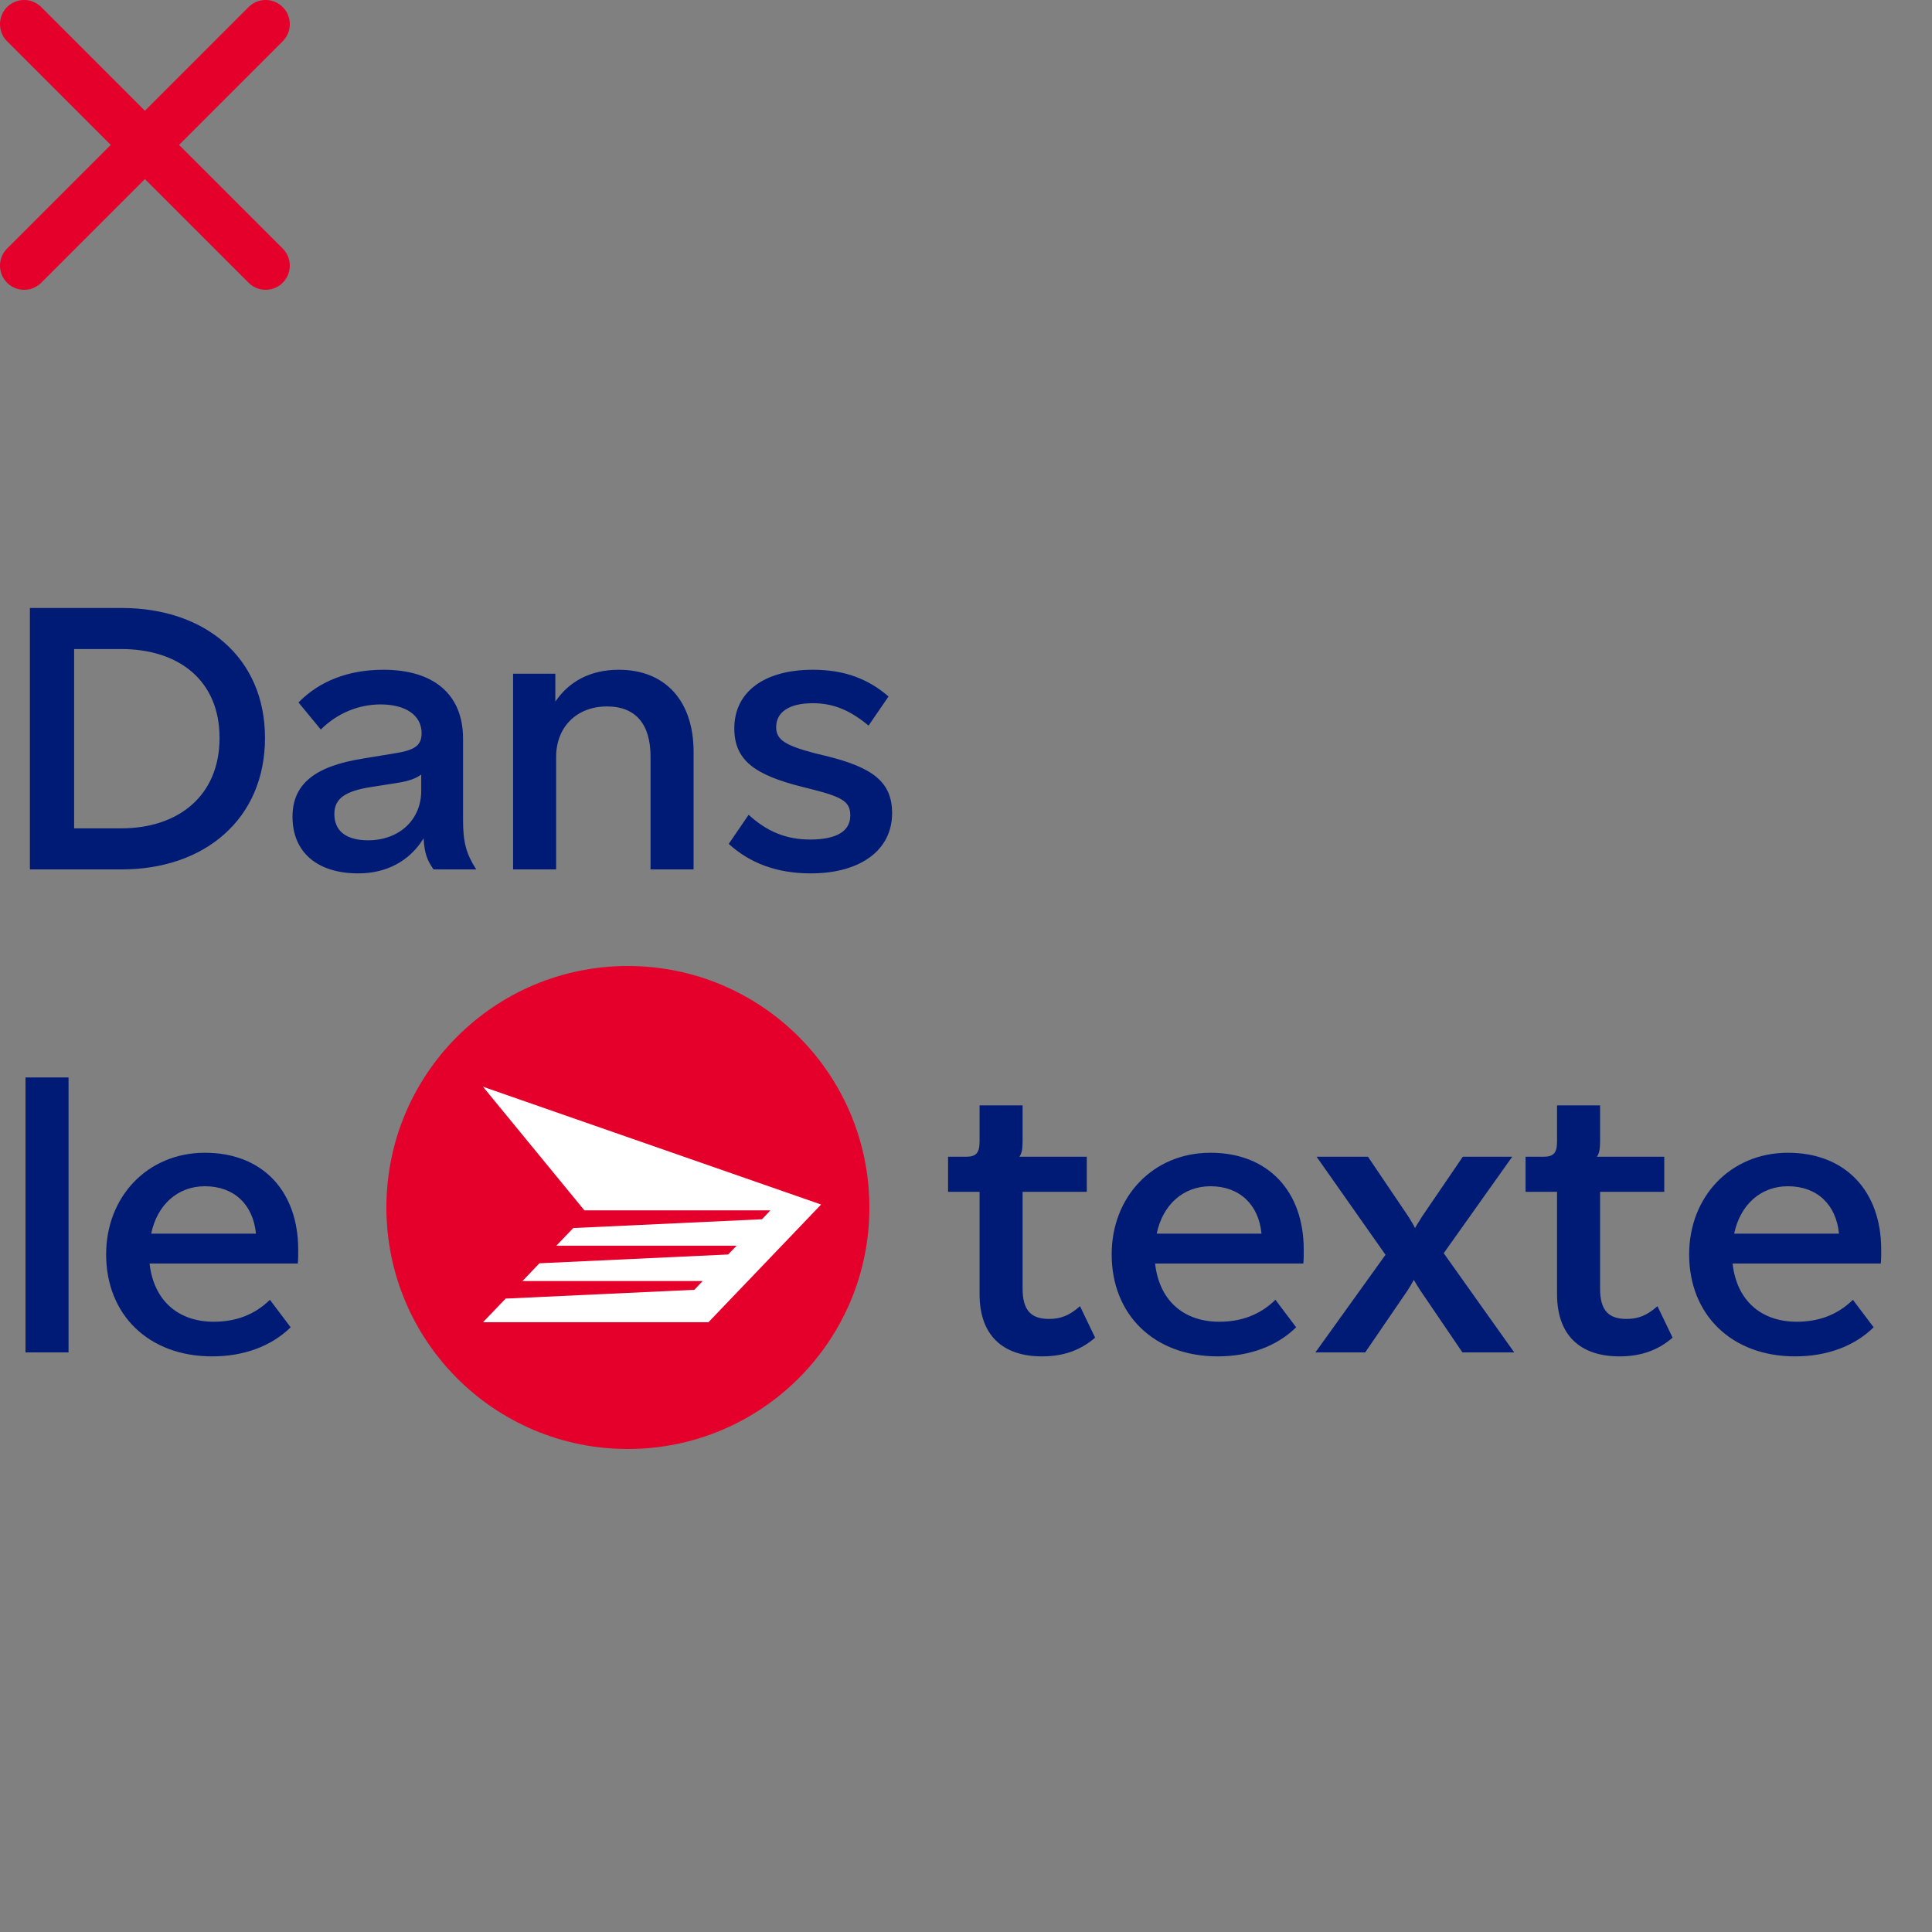 <svg width="80" height="80" viewBox="0 0 80 80" fill="none" xmlns="http://www.w3.org/2000/svg">
<rect x="0" y="0" width="80" height="80" fill="#808080" stroke="none"/>
<path d="M36 50C36 55.523 31.526 60 25.996 60C20.474 60 16 55.523 16 50C16 44.474 20.474 40 25.996 40C31.526 40 36 44.474 36 50Z" fill="#E4002B"/>
<path d="M23.037 51.582L23.738 50.851L31.552 50.487L31.9 50.119H24.199L20 45L34 49.877L29.336 54.75H20L20.938 53.772L28.751 53.408L29.096 53.045H21.635L22.336 52.31L30.149 51.946L30.502 51.582H23.037Z" fill="white"/>
<path d="M5.049 36H1.238V25.176H5.049C8.481 25.176 10.973 27.222 10.973 30.555C10.973 33.921 8.464 36 5.049 36ZM3.069 26.875V34.3H5.016C7.392 34.3 9.091 32.947 9.091 30.555C9.091 28.179 7.409 26.875 5.016 26.875H3.069ZM14.835 36.165C13.119 36.165 12.112 35.274 12.112 33.822C12.112 32.453 13.053 31.727 15.016 31.413L16.32 31.198C17.178 31.067 17.458 30.869 17.458 30.357C17.458 29.631 16.815 29.169 15.759 29.169C14.851 29.169 13.96 29.532 13.284 30.209L12.36 29.087C13.234 28.195 14.439 27.733 15.874 27.733C17.986 27.733 19.174 28.773 19.174 30.588V33.954C19.174 34.878 19.306 35.356 19.719 36H17.953C17.673 35.604 17.574 35.307 17.541 34.713C16.963 35.654 16.006 36.165 14.835 36.165ZM15.247 34.795C16.518 34.795 17.442 33.954 17.442 32.749V32.073C17.211 32.238 16.947 32.337 16.452 32.419L15.396 32.584C14.323 32.749 13.845 33.047 13.845 33.706C13.845 34.416 14.34 34.795 15.247 34.795ZM23.028 36H21.246V27.898H22.995V29.053C23.572 28.195 24.48 27.733 25.618 27.733C27.549 27.733 28.72 29.02 28.72 31.133V36H26.938V31.331C26.938 29.977 26.311 29.252 25.14 29.252C23.886 29.252 23.028 30.093 23.028 31.347V36ZM33.574 36.165C32.155 36.165 31.05 35.736 30.175 34.944L31 33.739C31.759 34.432 32.551 34.763 33.541 34.763C34.647 34.763 35.208 34.416 35.208 33.773C35.208 33.212 34.927 33.014 33.624 32.684L33.228 32.584C31.248 32.09 30.406 31.479 30.406 30.159C30.406 28.641 31.66 27.733 33.657 27.733C34.977 27.733 35.95 28.113 36.792 28.839L35.967 30.044C35.241 29.45 34.564 29.119 33.657 29.119C32.683 29.119 32.139 29.483 32.139 30.11C32.139 30.637 32.518 30.869 33.772 31.198L34.185 31.297C36.132 31.776 36.94 32.37 36.94 33.673C36.94 35.208 35.62 36.165 33.574 36.165ZM2.838 56H1.056V44.615H2.838V56ZM12.348 51.743C12.348 51.99 12.348 52.156 12.332 52.321H6.194C6.359 53.822 7.349 54.73 8.85 54.73C9.758 54.73 10.533 54.449 11.177 53.822L12.035 54.961C11.226 55.752 10.088 56.165 8.784 56.165C6.161 56.165 4.395 54.449 4.395 51.941C4.395 49.548 6.111 47.733 8.487 47.733C10.88 47.733 12.348 49.334 12.348 51.743ZM6.26 51.083H10.599C10.484 49.879 9.692 49.12 8.487 49.12C7.349 49.12 6.507 49.895 6.26 51.083ZM43.153 56.165C41.486 56.165 40.562 55.258 40.562 53.591V49.35H39.258V47.898H40.001C40.43 47.898 40.562 47.733 40.562 47.255V45.77H42.344V47.239C42.344 47.585 42.311 47.75 42.212 47.898H45.001V49.35H42.344V53.36C42.344 54.234 42.674 54.614 43.433 54.614C43.911 54.614 44.275 54.482 44.72 54.086L45.347 55.389C44.72 55.934 43.994 56.165 43.153 56.165ZM53.985 51.743C53.985 51.99 53.985 52.156 53.968 52.321H47.83C47.995 53.822 48.985 54.73 50.487 54.73C51.394 54.73 52.17 54.449 52.813 53.822L53.671 54.961C52.863 55.752 51.724 56.165 50.421 56.165C47.797 56.165 46.032 54.449 46.032 51.941C46.032 49.548 47.748 47.733 50.124 47.733C52.516 47.733 53.985 49.334 53.985 51.743ZM47.896 51.083H52.236C52.12 49.879 51.328 49.12 50.124 49.12C48.985 49.12 48.144 49.895 47.896 51.083ZM57.371 51.958L54.517 47.898H56.645L58.328 50.39C58.411 50.538 58.51 50.67 58.593 50.852C58.691 50.67 58.791 50.538 58.873 50.39L60.572 47.898H62.618L59.781 51.892L62.701 56H60.556L58.807 53.426C58.724 53.294 58.626 53.145 58.543 52.997C58.461 53.145 58.378 53.294 58.279 53.443L56.53 56H54.468L57.371 51.958ZM67.065 56.165C65.398 56.165 64.474 55.258 64.474 53.591V49.35H63.171V47.898H63.913C64.342 47.898 64.474 47.733 64.474 47.255V45.77H66.256V47.239C66.256 47.585 66.223 47.75 66.124 47.898H68.913V49.35H66.256V53.36C66.256 54.234 66.586 54.614 67.345 54.614C67.824 54.614 68.187 54.482 68.632 54.086L69.259 55.389C68.632 55.934 67.906 56.165 67.065 56.165ZM77.897 51.743C77.897 51.99 77.897 52.156 77.88 52.321H71.743C71.907 53.822 72.897 54.73 74.399 54.73C75.306 54.73 76.082 54.449 76.725 53.822L77.584 54.961C76.775 55.752 75.636 56.165 74.333 56.165C71.71 56.165 69.944 54.449 69.944 51.941C69.944 49.548 71.66 47.733 74.036 47.733C76.428 47.733 77.897 49.334 77.897 51.743ZM71.808 51.083H76.148C76.032 49.879 75.24 49.12 74.036 49.12C72.897 49.12 72.056 49.895 71.808 51.083Z" fill="#001B76"/>
<path d="M11 1L1 11M1 1L11 11" stroke="#E4002B" stroke-width="2" stroke-linecap="round"/>
</svg>
